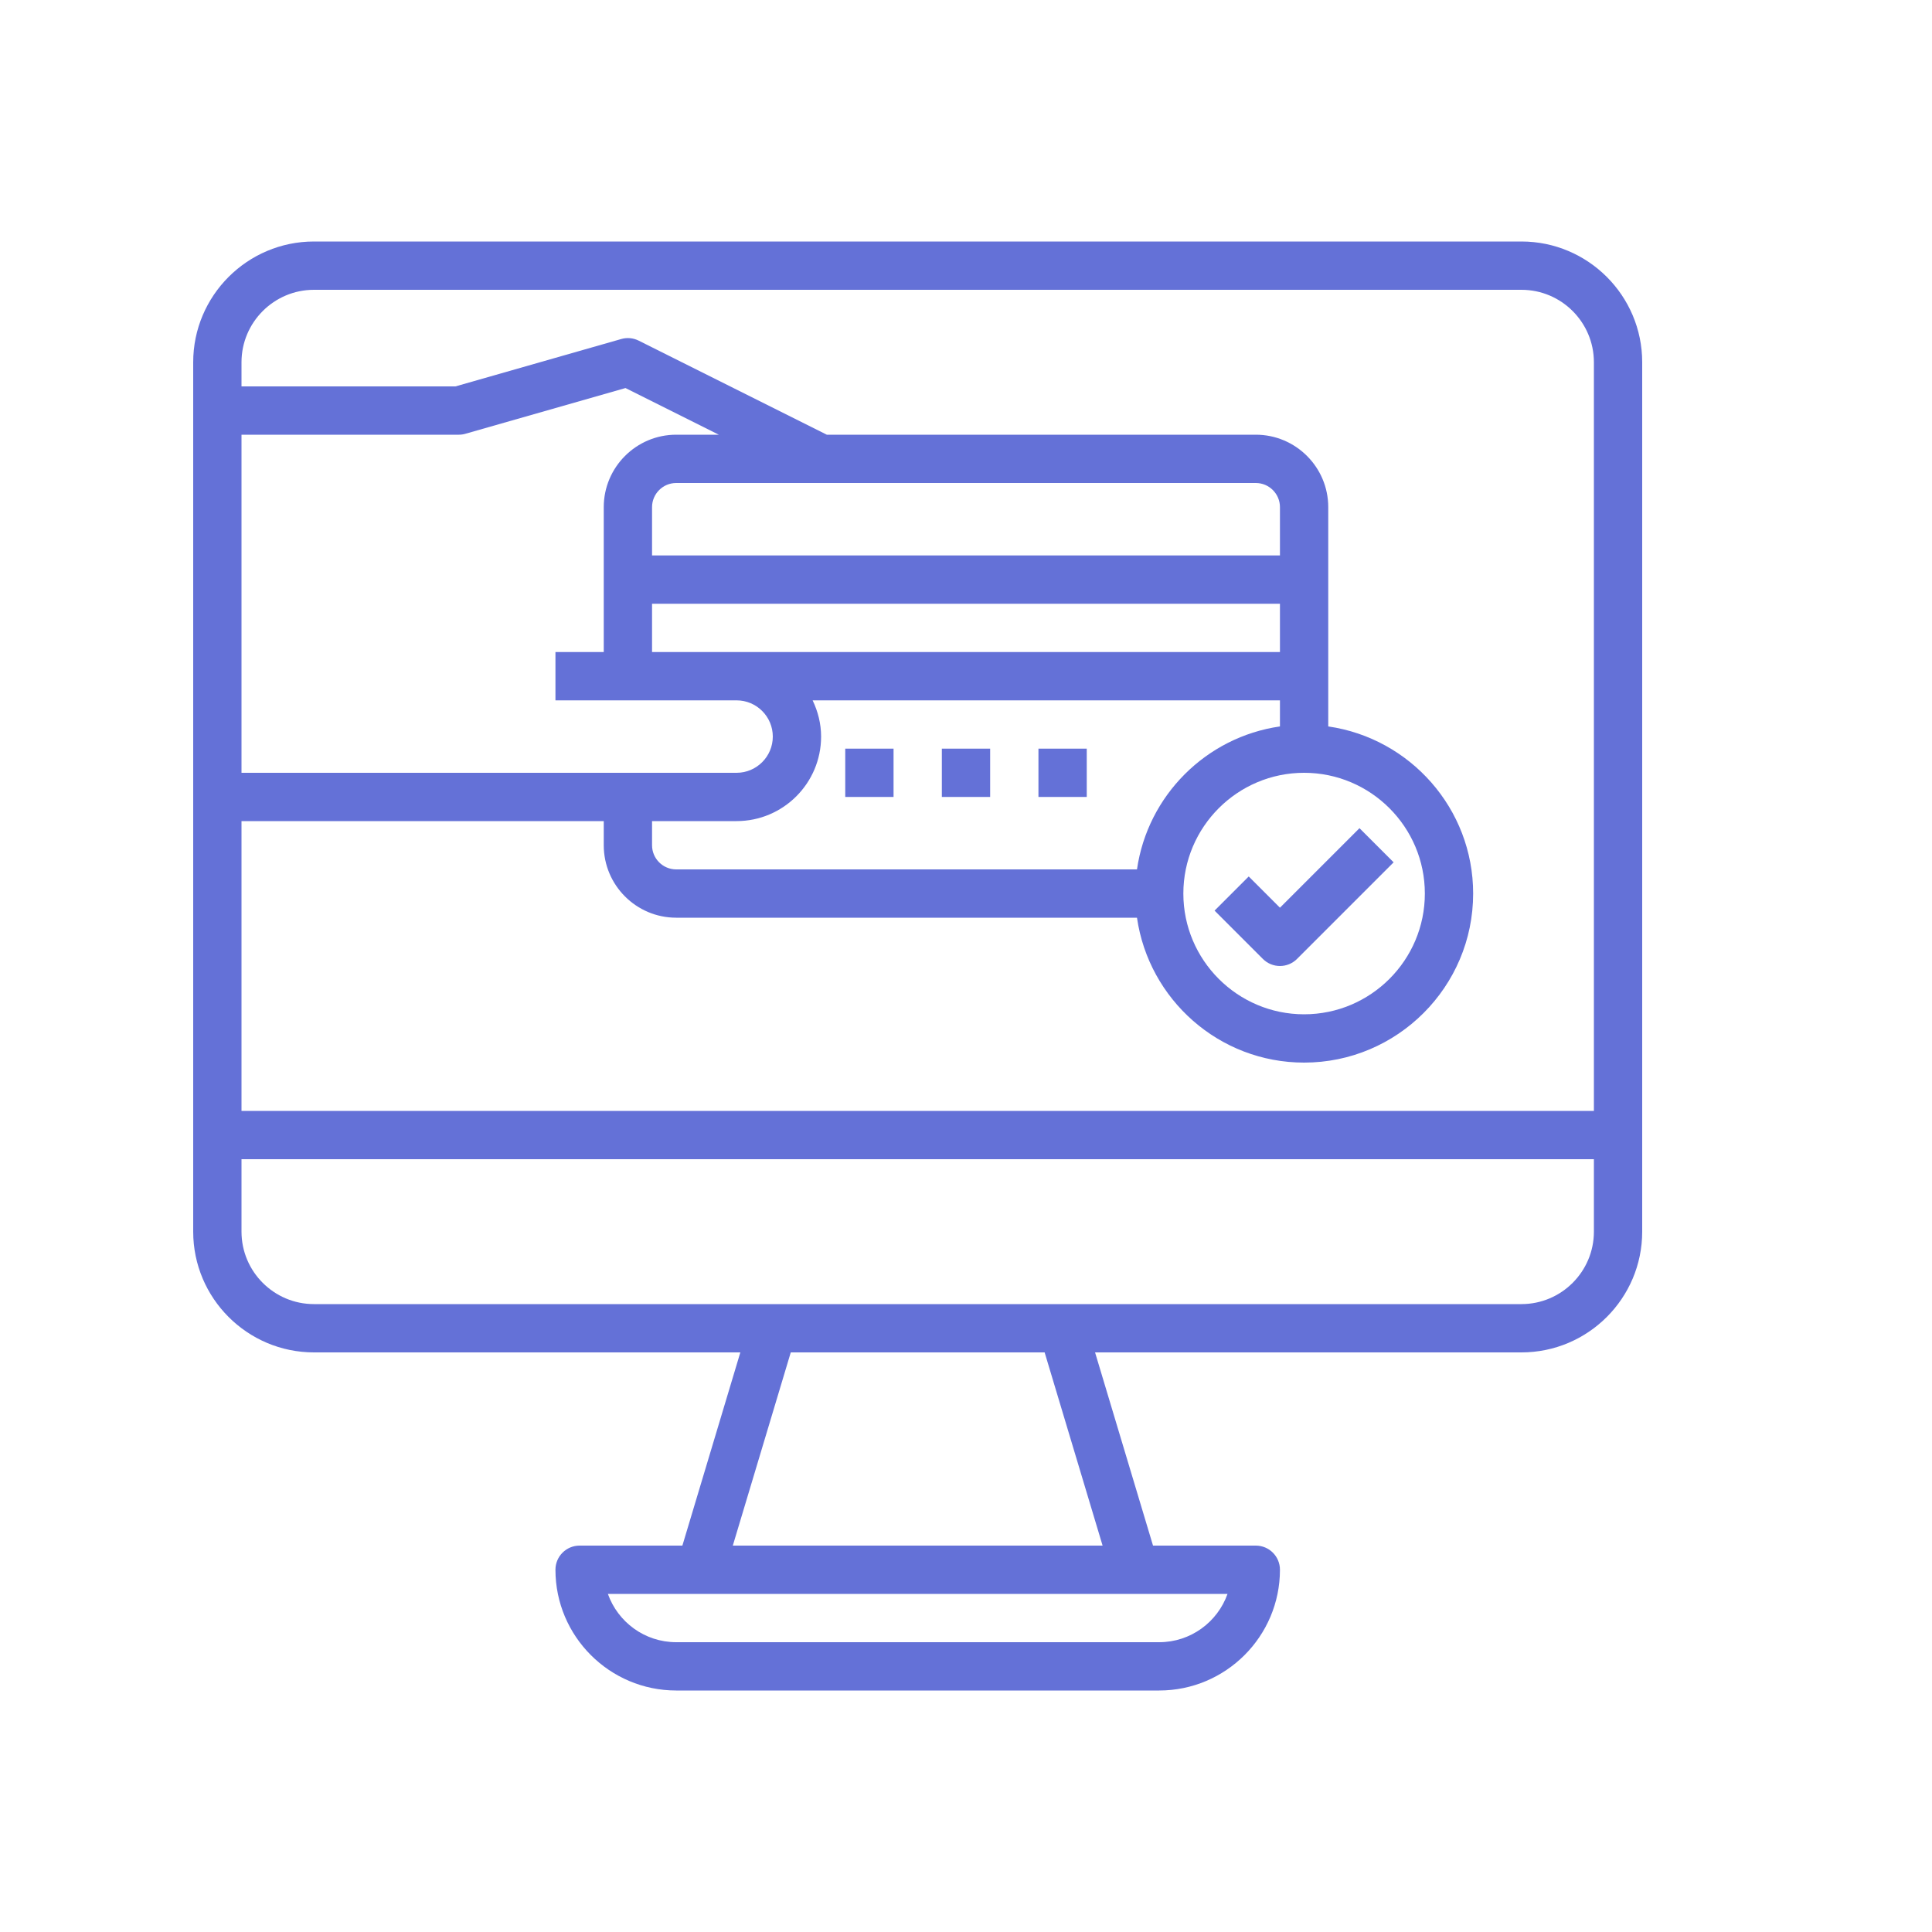 <?xml version="1.0" encoding="UTF-8"?>
<svg xmlns="http://www.w3.org/2000/svg" width="80" height="80" viewBox="0 0 80 80" fill="none">
  <g clip-path="url(#clip0_6120_1892)">
    <path d="M63 10H13C10.243 10 8 12.243 8 15V51C8 53.757 10.243 56 13 56H30.656L28.256 64H24C23.447 64 23 64.448 23 65C23 67.757 25.243 70 28 70H48C50.757 70 53 67.757 53 65C53 64.448 52.553 64 52 64H47.744L45.344 56H63C65.757 56 68 53.757 68 51V15C68 12.243 65.757 10 63 10ZM13 12H63C64.654 12 66 13.346 66 15V46H10V34H25V35C25 36.654 26.346 38 28 38H47.08C47.568 41.387 50.481 44 54 44C57.859 44 61 40.86 61 37C61 33.481 58.386 30.568 55 30.08V21C55 19.346 53.654 18 52 18H34.236L26.447 14.105C26.223 13.994 25.966 13.968 25.725 14.038L18.86 16H10V15C10 13.346 11.346 12 13 12ZM47.08 36H28C27.448 36 27 35.551 27 35V34H30.5C32.43 34 34 32.43 34 30.5C34 29.961 33.867 29.456 33.649 29H53V30.08C49.941 30.521 47.521 32.941 47.08 36ZM27 25H53V27H27V25ZM54 32C56.757 32 59 34.243 59 37C59 39.757 56.757 42 54 42C51.243 42 49 39.757 49 37C49 34.243 51.243 32 54 32ZM53 23H27V21C27 20.449 27.448 20 28 20H52C52.552 20 53 20.449 53 21V23ZM28 18C26.346 18 25 19.346 25 21V27H23V29H26H30.5C31.327 29 32 29.673 32 30.5C32 31.327 31.327 32 30.5 32H10V18H19C19.093 18 19.186 17.987 19.274 17.961L25.9 16.068L29.764 18H28ZM48 68H28C26.696 68 25.584 67.164 25.171 66H50.829C50.416 67.164 49.304 68 48 68ZM45.656 64H30.344L32.744 56H43.256L45.656 64ZM63 54H13C11.346 54 10 52.654 10 51V48H66V51C66 52.654 64.654 54 63 54Z" fill="#6471D7"></path>
    <path d="M53 40C53.256 40 53.512 39.902 53.707 39.707L57.707 35.707L56.293 34.293L53 37.586L51.707 36.293L50.293 37.707L52.293 39.707C52.488 39.902 52.744 40 53 40Z" fill="#6471D7"></path>
    <path d="M35 31H37V33H35V31Z" fill="#6471D7"></path>
    <path d="M39 31H41V33H39V31Z" fill="#6471D7"></path>
    <path d="M43 31H45V33H43V31Z" fill="#6471D7"></path>
  </g>
  <defs>
    <clipPath id="clip0_6120_1892">
      <rect width="60" height="60" fill="white" transform="translate(8 10)"></rect>
    </clipPath>
  </defs>
</svg>
